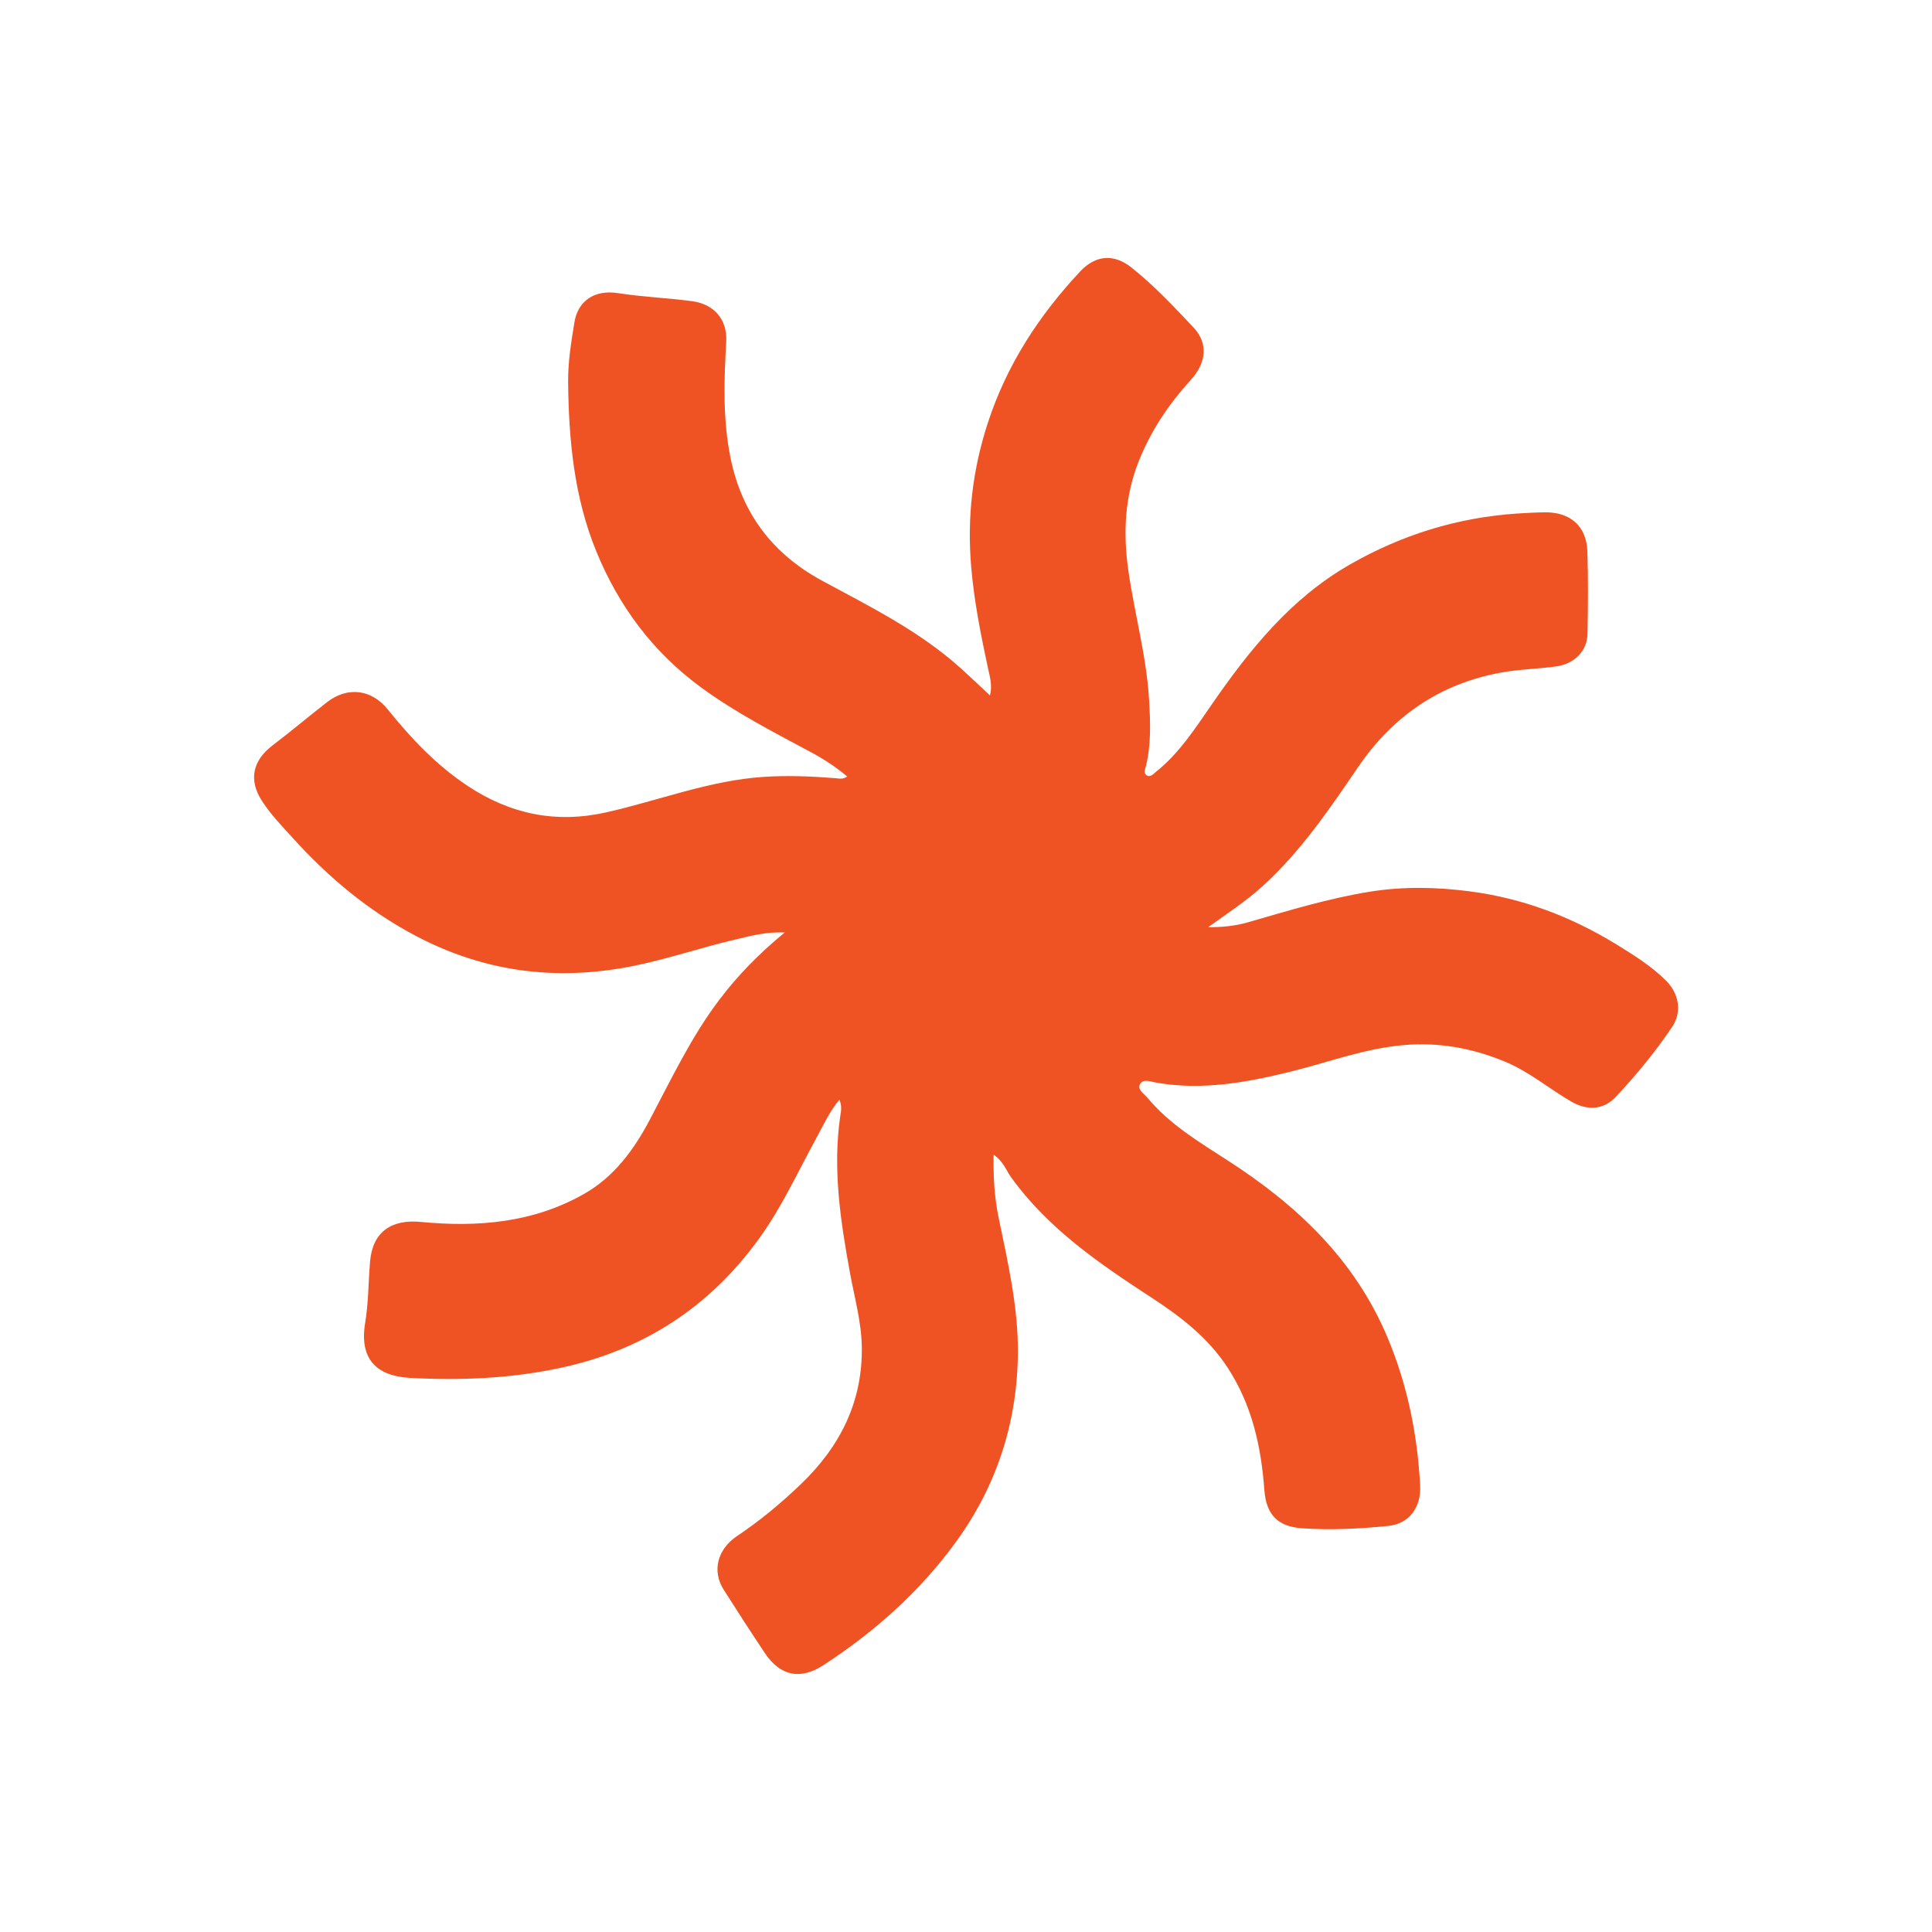 <?xml version="1.0" encoding="UTF-8"?>
<svg data-bbox="39.455 40.058 221.117 219.883" viewBox="0 0 300 300" xmlns="http://www.w3.org/2000/svg" data-type="color">
    <g>
        <path d="M187.57 143.97c2.11.02 4.17-.17 6.19-.75 6.25-1.8 12.48-3.71 18.9-4.75 5.17-.84 10.37-.74 15.57-.06 8.19 1.06 15.74 3.93 22.74 8.22 2.7 1.66 5.41 3.35 7.7 5.61 2.02 1.99 2.56 4.85.99 7.2-2.6 3.88-5.58 7.49-8.77 10.89-1.9 2.03-4.43 2.15-6.87.74-3.5-2.02-6.58-4.68-10.4-6.25-5.06-2.08-10.19-3.01-15.65-2.54-6.07.52-11.72 2.68-17.55 4.12-6.86 1.69-13.76 2.96-20.87 1.71-.83-.15-1.98-.62-2.48.16-.57.89.57 1.55 1.09 2.17 3.43 4.13 7.99 6.86 12.42 9.72 10.8 6.95 19.82 15.44 24.9 27.59 3.08 7.35 4.61 14.99 5.04 22.88.19 3.45-1.73 6-4.98 6.32-4.44.44-8.91.67-13.36.36-3.82-.26-5.57-2.17-5.85-5.94-.5-6.77-1.92-13.22-5.72-19.03-3.01-4.6-7.21-7.85-11.7-10.78-8.13-5.3-16.13-10.73-21.92-18.77-.76-1.06-1.16-2.43-2.7-3.49-.06 3.51.12 6.59.76 9.69 1.44 6.96 3.06 13.96 3.01 21.06-.08 10.74-3.25 20.63-9.65 29.42-5.62 7.72-12.61 13.92-20.56 19.1-3.58 2.33-6.7 1.68-9.08-1.88-2.18-3.26-4.31-6.56-6.41-9.87-1.81-2.85-.98-6.24 2.07-8.29 3.56-2.38 6.83-5.1 9.92-8.06 6.11-5.85 9.64-12.85 9.47-21.44-.08-3.88-1.15-7.62-1.84-11.41-1.46-8.01-2.69-16.03-1.52-24.21.11-.76.34-1.58-.12-2.65-1.61 1.95-2.56 4.1-3.67 6.13-2.82 5.16-5.26 10.52-8.72 15.33-7.71 10.7-17.95 17.39-30.85 20.17-7.75 1.67-15.55 1.99-23.42 1.57-5.19-.28-7.91-2.91-6.98-8.52.52-3.12.5-6.34.76-9.51.38-4.62 3.28-6.63 7.89-6.19 8.82.85 17.47.14 25.38-4.37 4.69-2.68 7.74-6.89 10.21-11.57 3.35-6.34 6.42-12.84 10.79-18.6 2.83-3.73 6.07-7.07 10.12-10.4-3.02-.15-5.47.58-7.87 1.14-5.33 1.25-10.53 3.05-15.92 4.11-11.71 2.3-22.84.89-33.46-4.71-7.35-3.87-13.56-9.06-19.1-15.18-1.69-1.86-3.43-3.65-4.8-5.76-2.13-3.26-1.49-6.29 1.63-8.66 2.86-2.17 5.6-4.49 8.43-6.69 3.2-2.49 6.93-2.03 9.46 1.12 3.62 4.5 7.56 8.66 12.42 11.88 6.59 4.36 13.66 5.85 21.46 4.1 8.18-1.83 16.05-4.97 24.53-5.52 3.73-.24 7.43-.09 11.14.21.54.04 1.06.22 1.79-.26-1.73-1.46-3.55-2.65-5.45-3.68-5.9-3.17-11.86-6.2-17.29-10.19-7.46-5.48-12.76-12.61-16.24-21.13-3.44-8.42-4.27-17.31-4.36-26.27-.03-3.09.48-6.21.98-9.28.55-3.33 3.14-5.09 6.79-4.51 3.82.6 7.68.74 11.5 1.25 3.41.46 5.46 2.87 5.28 6.23-.34 6.09-.56 12.17.69 18.21 1.78 8.58 6.54 14.82 14.23 18.98 7.5 4.05 15.17 7.85 21.57 13.64 1.45 1.31 2.86 2.66 4.47 4.16.39-1.63-.04-2.98-.33-4.31-1.11-5.17-2.14-10.36-2.59-15.62-.65-7.61.17-15 2.58-22.39 2.96-9.07 7.95-16.68 14.34-23.52 2.39-2.56 5.24-2.78 7.96-.61 3.5 2.78 6.57 6.05 9.62 9.29 2.32 2.46 2.06 5.46-.44 8.21-3.36 3.69-6.08 7.73-7.97 12.39-2.26 5.59-2.53 11.28-1.69 17.15.96 6.77 2.85 13.38 3.23 20.24.19 3.38.32 6.76-.49 10.1-.12.49-.45 1.15.14 1.49.56.33 1-.24 1.41-.56 3.6-2.87 6.06-6.71 8.63-10.42 5.89-8.52 12.29-16.51 21.48-21.77 8.06-4.62 16.7-7.3 25.98-7.92 1.42-.09 2.84-.17 4.26-.19 3.98-.06 6.52 2.16 6.64 6.08.14 4.26.1 8.52.02 12.78-.05 2.69-2.03 4.69-4.93 5.08-2.81.38-5.68.43-8.47.94-9.48 1.72-16.81 6.74-22.23 14.69-4.46 6.55-8.91 13.11-14.83 18.49-2.61 2.36-5.55 4.28-8.45 6.36Z" fill="#f05323" data-color="1"/>
    </g>
</svg>
